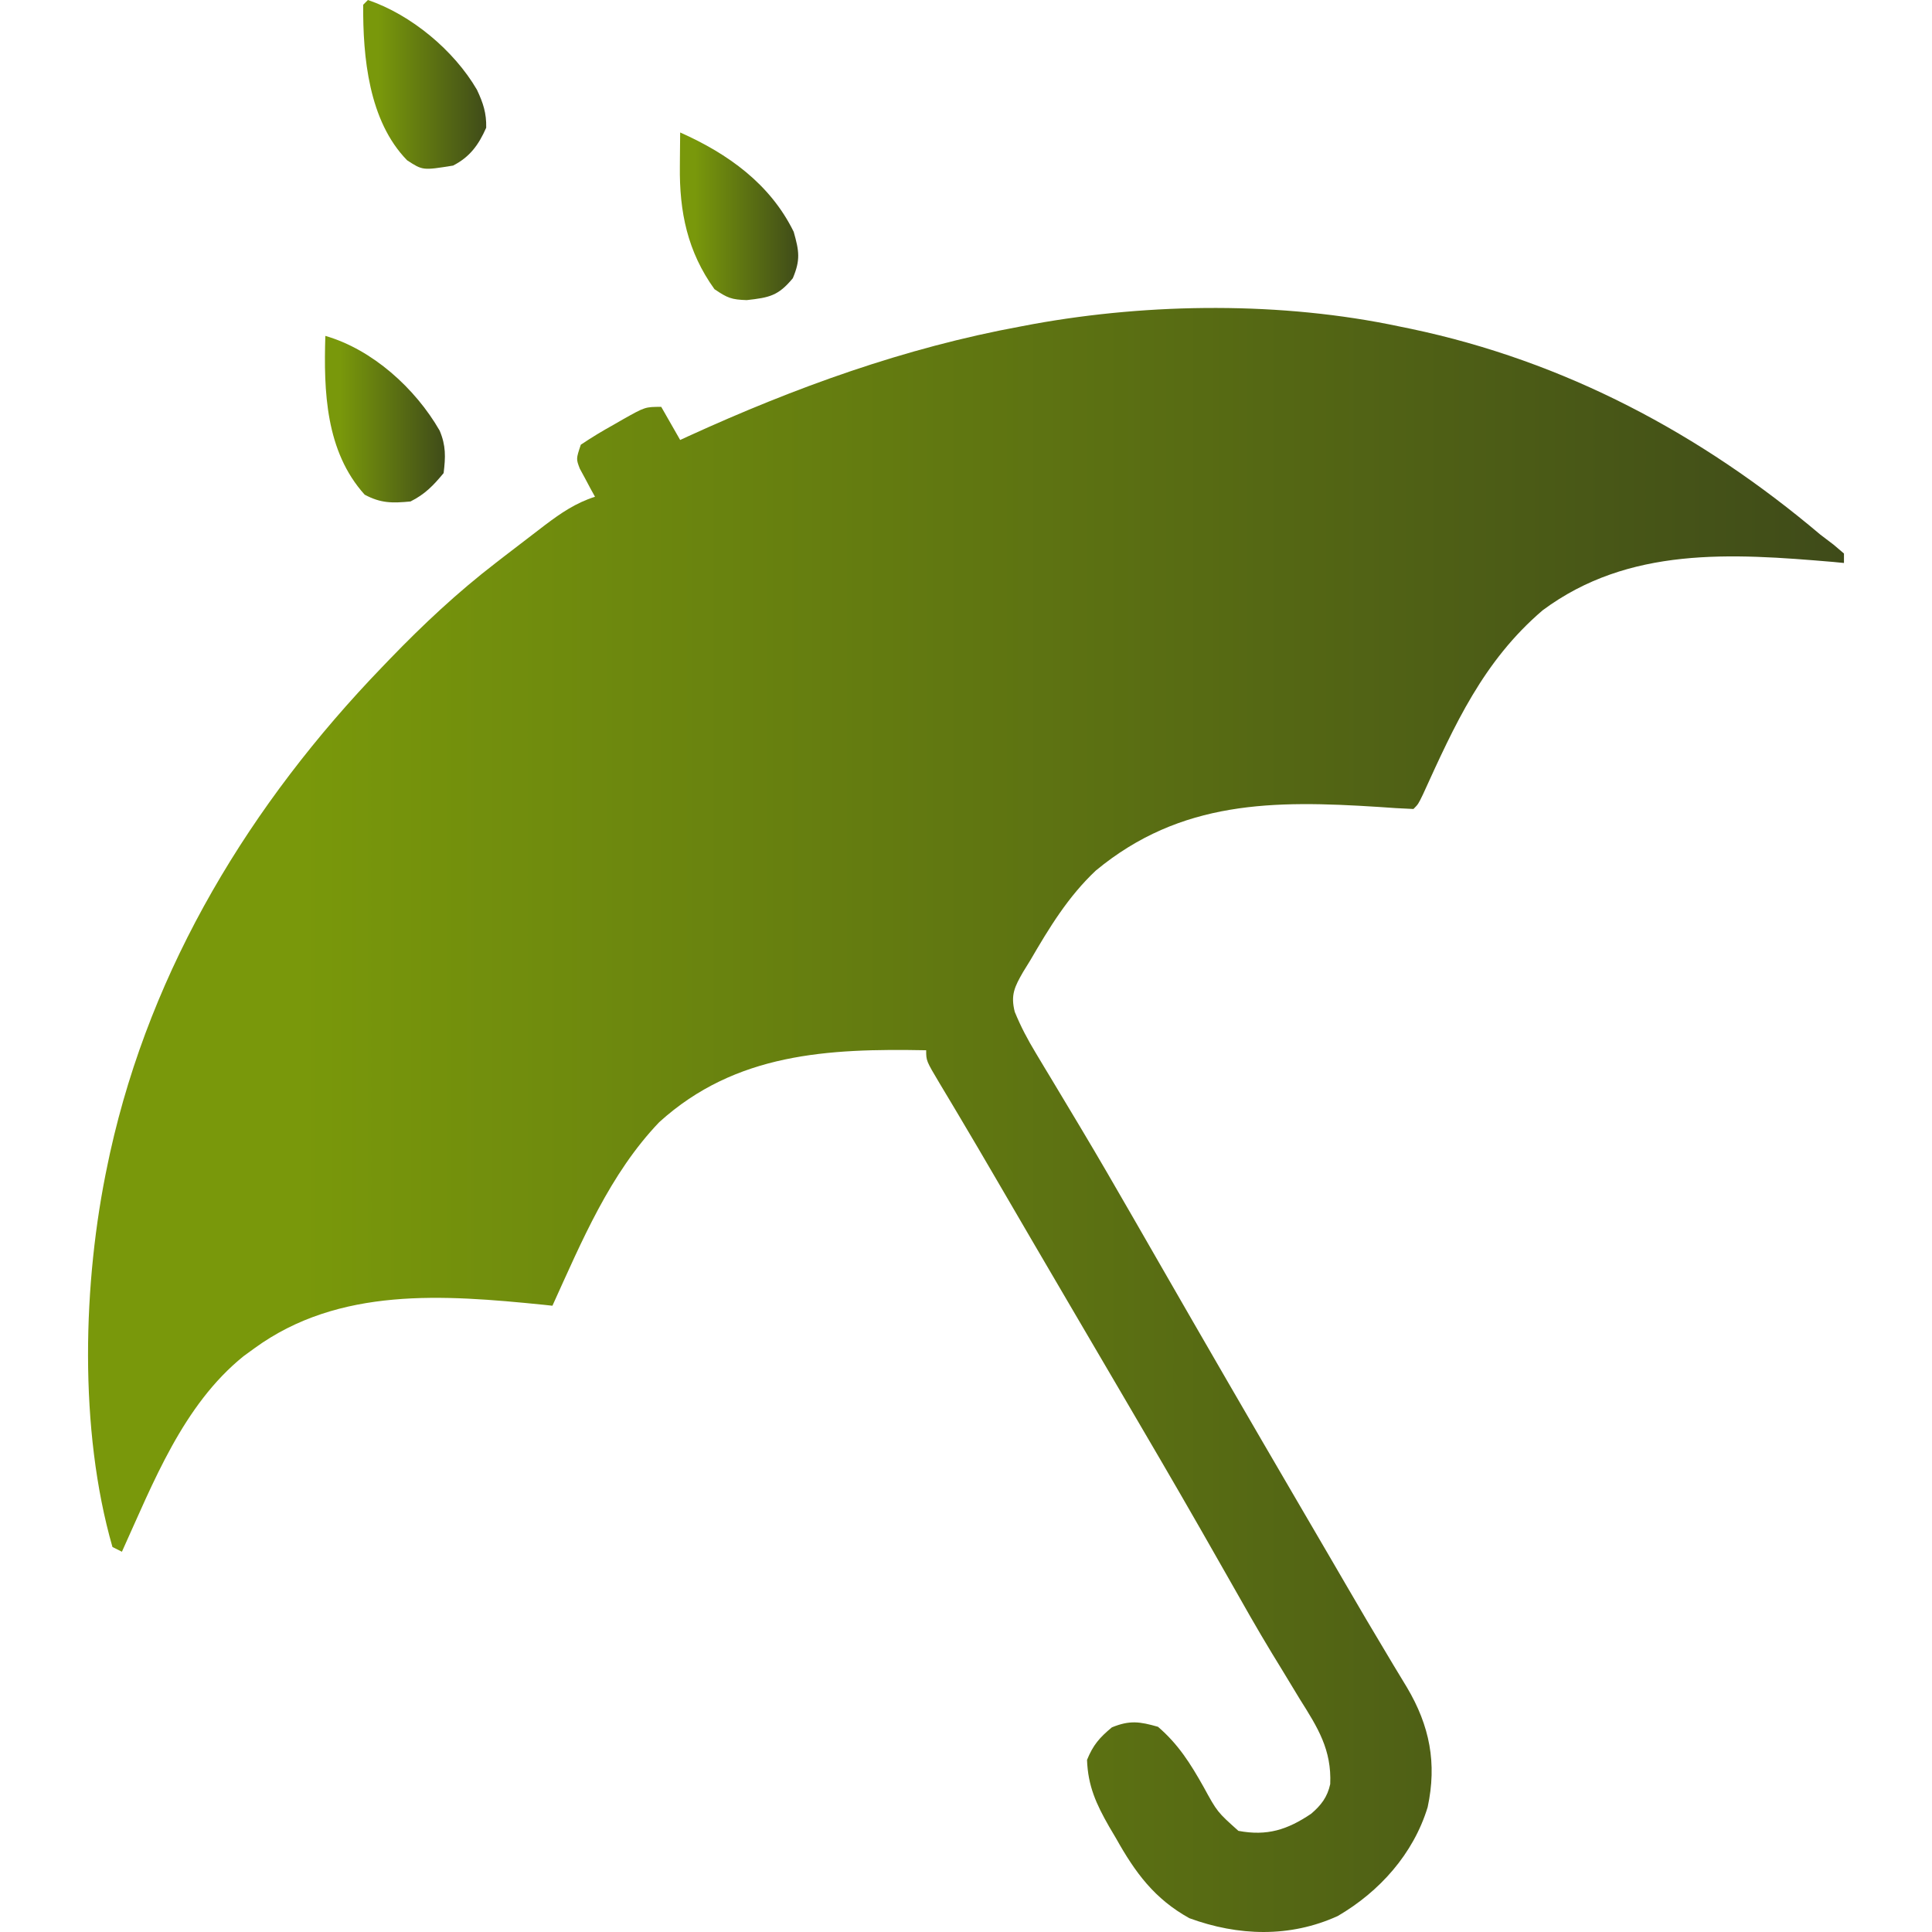 <?xml version="1.0" encoding="UTF-8" standalone="no"?>
<!DOCTYPE svg PUBLIC "-//W3C//DTD SVG 1.1//EN" "http://www.w3.org/Graphics/SVG/1.1/DTD/svg11.dtd">
<!-- Created with Vectornator (http://vectornator.io/) -->
<svg height="100%" stroke-miterlimit="10" style="fill-rule:nonzero;clip-rule:evenodd;stroke-linecap:round;stroke-linejoin:round;" version="1.1" viewBox="0 0 360 360" width="100%" xml:space="preserve" xmlns="http://www.w3.org/2000/svg" xmlns:vectornator="http://vectornator.io" xmlns:xlink="http://www.w3.org/1999/xlink">
<defs>
<linearGradient gradientTransform="matrix(0.882 0 0 0.882 -150.945 -151.624)" gradientUnits="userSpaceOnUse" id="LinearGradient" x1="189.838" x2="561" y1="408.736" y2="408.736">
<stop offset="0.121" stop-color="#79980b"/>
<stop offset="1" stop-color="#3f4b19"/>
</linearGradient>
<linearGradient gradientTransform="matrix(0.882 0 0 0.882 -150.945 -151.624)" gradientUnits="userSpaceOnUse" id="LinearGradient_2" x1="239.913" x2="265.273" y1="260.599" y2="260.599">
<stop offset="0.121" stop-color="#79980b"/>
<stop offset="1" stop-color="#3f4b19"/>
</linearGradient>
<linearGradient gradientTransform="matrix(0.882 0 0 0.882 -150.945 -151.624)" gradientUnits="userSpaceOnUse" id="LinearGradient_3" x1="247.997" x2="274.005" y1="189.837" y2="189.837">
<stop offset="0.121" stop-color="#79980b"/>
<stop offset="1" stop-color="#3f4b19"/>
</linearGradient>
<linearGradient gradientTransform="matrix(0.882 0 0 0.882 -150.945 -151.624)" gradientUnits="userSpaceOnUse" id="LinearGradient_4" x1="314.932" x2="339.953" y1="217.719" y2="217.719">
<stop offset="0.121" stop-color="#79980b"/>
<stop offset="1" stop-color="#3f4b19"/>
</linearGradient>
</defs>
<g id="Senza-Titolo" vectornator:layerName="Senza Titolo">
<path d="M260.732 60.826C261.448 60.972 262.164 61.119 262.901 61.27C291.531 67.29 316.961 80.812 339.189 99.614C340.003 100.233 340.818 100.852 341.658 101.49C342.297 102.035 342.937 102.579 343.596 103.14C343.596 103.721 343.596 104.303 343.596 104.903C342.941 104.839 342.285 104.775 341.609 104.71C322.655 103.099 303.504 101.783 287.447 113.722C276.378 123.182 271.061 135.048 265.136 148.054C264.258 149.861 264.258 149.861 263.377 150.743C261.181 150.659 259.01 150.523 256.82 150.357C237.351 149.111 220.071 149.085 204.203 162.203C199.019 167.081 195.526 172.847 191.972 178.952C191.53 179.669 191.088 180.386 190.633 181.125C189.051 183.881 188.292 185.39 189.081 188.534C190.2 191.27 191.474 193.682 193.002 196.211C193.564 197.149 194.127 198.088 194.706 199.055C195.155 199.796 195.155 199.796 195.613 200.552C197.222 203.211 198.814 205.881 200.409 208.549C200.736 209.096 201.064 209.642 201.401 210.206C204.651 215.641 207.824 221.12 210.98 226.61C211.521 227.549 212.061 228.488 212.618 229.456C213.711 231.356 214.803 233.256 215.894 235.156C224.397 249.954 232.95 264.721 241.561 279.456C243.133 282.146 244.705 284.837 246.276 287.529C246.8 288.426 247.324 289.324 247.864 290.248C248.903 292.03 249.941 293.812 250.978 295.596C253.395 299.754 255.828 303.901 258.311 308.021C258.758 308.771 259.205 309.52 259.666 310.293C260.49 311.674 261.322 313.051 262.165 314.422C266.414 321.589 267.778 328.558 266.021 336.747C263.364 345.44 257.074 352.468 249.272 357.022C240.34 361.089 230.706 360.761 221.621 357.428C215.11 353.816 211.538 348.941 207.95 342.532C207.523 341.808 207.095 341.085 206.655 340.34C204.262 336.152 202.723 332.782 202.551 327.931C203.692 325.141 204.871 323.794 207.179 321.871C210.489 320.516 212.35 320.782 215.774 321.761C219.564 325.009 221.847 328.659 224.258 332.945C226.816 337.628 226.816 337.628 230.76 341.154C236.117 342.158 239.87 340.956 244.31 337.969C246.167 336.388 247.346 334.855 247.867 332.443C248.149 326.041 245.56 321.935 242.22 316.637C241.079 314.759 239.941 312.879 238.804 311C238.206 310.022 237.608 309.044 236.992 308.036C234.232 303.49 231.622 298.859 229.001 294.232C227.516 291.613 226.024 288.999 224.53 286.385C224.091 285.617 224.091 285.617 223.643 284.832C218.732 276.243 213.726 267.708 208.721 259.171C208.123 258.151 207.525 257.13 206.927 256.11C204.391 251.783 201.855 247.457 199.317 243.131C194.754 235.351 190.203 227.564 185.667 219.769C183.351 215.792 181.026 211.823 178.67 207.87C178.253 207.169 177.836 206.467 177.406 205.745C176.635 204.451 175.861 203.159 175.084 201.869C172.578 197.66 172.578 197.66 172.578 195.701C154.343 195.354 137.091 196.185 122.851 209.086C113.619 218.73 108.399 231.304 102.937 243.304C102.378 243.243 101.82 243.183 101.244 243.121C82.663 241.255 63.194 239.742 47.4 251.238C46.732 251.724 46.064 252.21 45.376 252.711C34.081 261.825 28.565 276.277 22.717 289.144C22.136 288.853 21.554 288.562 20.954 288.262C14.674 266.402 15.394 238.896 20.073 216.858C20.219 216.167 20.366 215.475 20.517 214.763C28.194 180.089 46.762 149.65 71.202 124.297C71.673 123.806 72.144 123.316 72.629 122.811C78.855 116.363 85.244 110.378 92.359 104.903C92.927 104.462 93.495 104.021 94.081 103.568C95.962 102.113 97.85 100.669 99.742 99.228C100.34 98.769 100.938 98.309 101.554 97.837C104.554 95.579 107.252 93.728 110.871 92.561C110.474 91.844 110.474 91.844 110.069 91.112C109.733 90.481 109.398 89.85 109.053 89.2C108.715 88.576 108.378 87.953 108.03 87.31C107.345 85.509 107.345 85.509 108.226 82.864C110.23 81.524 112.184 80.333 114.287 79.173C114.849 78.849 115.412 78.524 115.991 78.19C120.217 75.812 120.217 75.812 123.212 75.812C124.376 77.848 125.54 79.885 126.739 81.983C127.228 81.757 127.718 81.532 128.222 81.299C148.152 72.195 168.615 64.793 190.209 60.826C190.966 60.683 191.722 60.54 192.502 60.392C214.411 56.421 238.916 56.193 260.732 60.826Z" fill="url(#LinearGradient)" fill-rule="nonzero" opacity="1" stroke="none" vectornator:layerName="path"/>
<path d="M60.623 62.589C69.359 65.1 77.391 72.351 81.921 80.237C83.107 83.034 83.029 85.158 82.662 88.154C80.746 90.472 79.183 92.097 76.491 93.443C73.103 93.762 70.98 93.796 67.951 92.176C60.667 84.104 60.304 72.903 60.623 62.589Z" fill="url(#LinearGradient_2)" fill-rule="nonzero" opacity="1" stroke="none" vectornator:layerName="path"/>
<path d="M68.557 0C76.619 2.747 84.592 9.379 88.87 16.722C90.028 19.179 90.658 21.07 90.596 23.802C89.182 27.001 87.554 29.247 84.425 30.854C78.773 31.765 78.773 31.765 75.864 29.872C68.701 22.546 67.605 10.624 67.676 0.882C67.966 0.591 68.257 0.3 68.557 0Z" fill="url(#LinearGradient_3)" fill-rule="nonzero" opacity="1" stroke="none" vectornator:layerName="path"/>
<path d="M126.739 24.683C135.638 28.638 143.518 34.264 147.895 43.195C148.91 46.777 149.175 48.424 147.73 51.845C145.021 55.115 143.385 55.45 139.135 55.922C136.318 55.823 135.572 55.549 133.13 53.884C128.105 46.904 126.578 39.482 126.683 31.019C126.687 30.408 126.691 29.797 126.695 29.168C126.706 27.673 126.722 26.178 126.739 24.683Z" fill="url(#LinearGradient_4)" fill-rule="nonzero" opacity="1" stroke="none" vectornator:layerName="path"/>
</g>
</svg>
